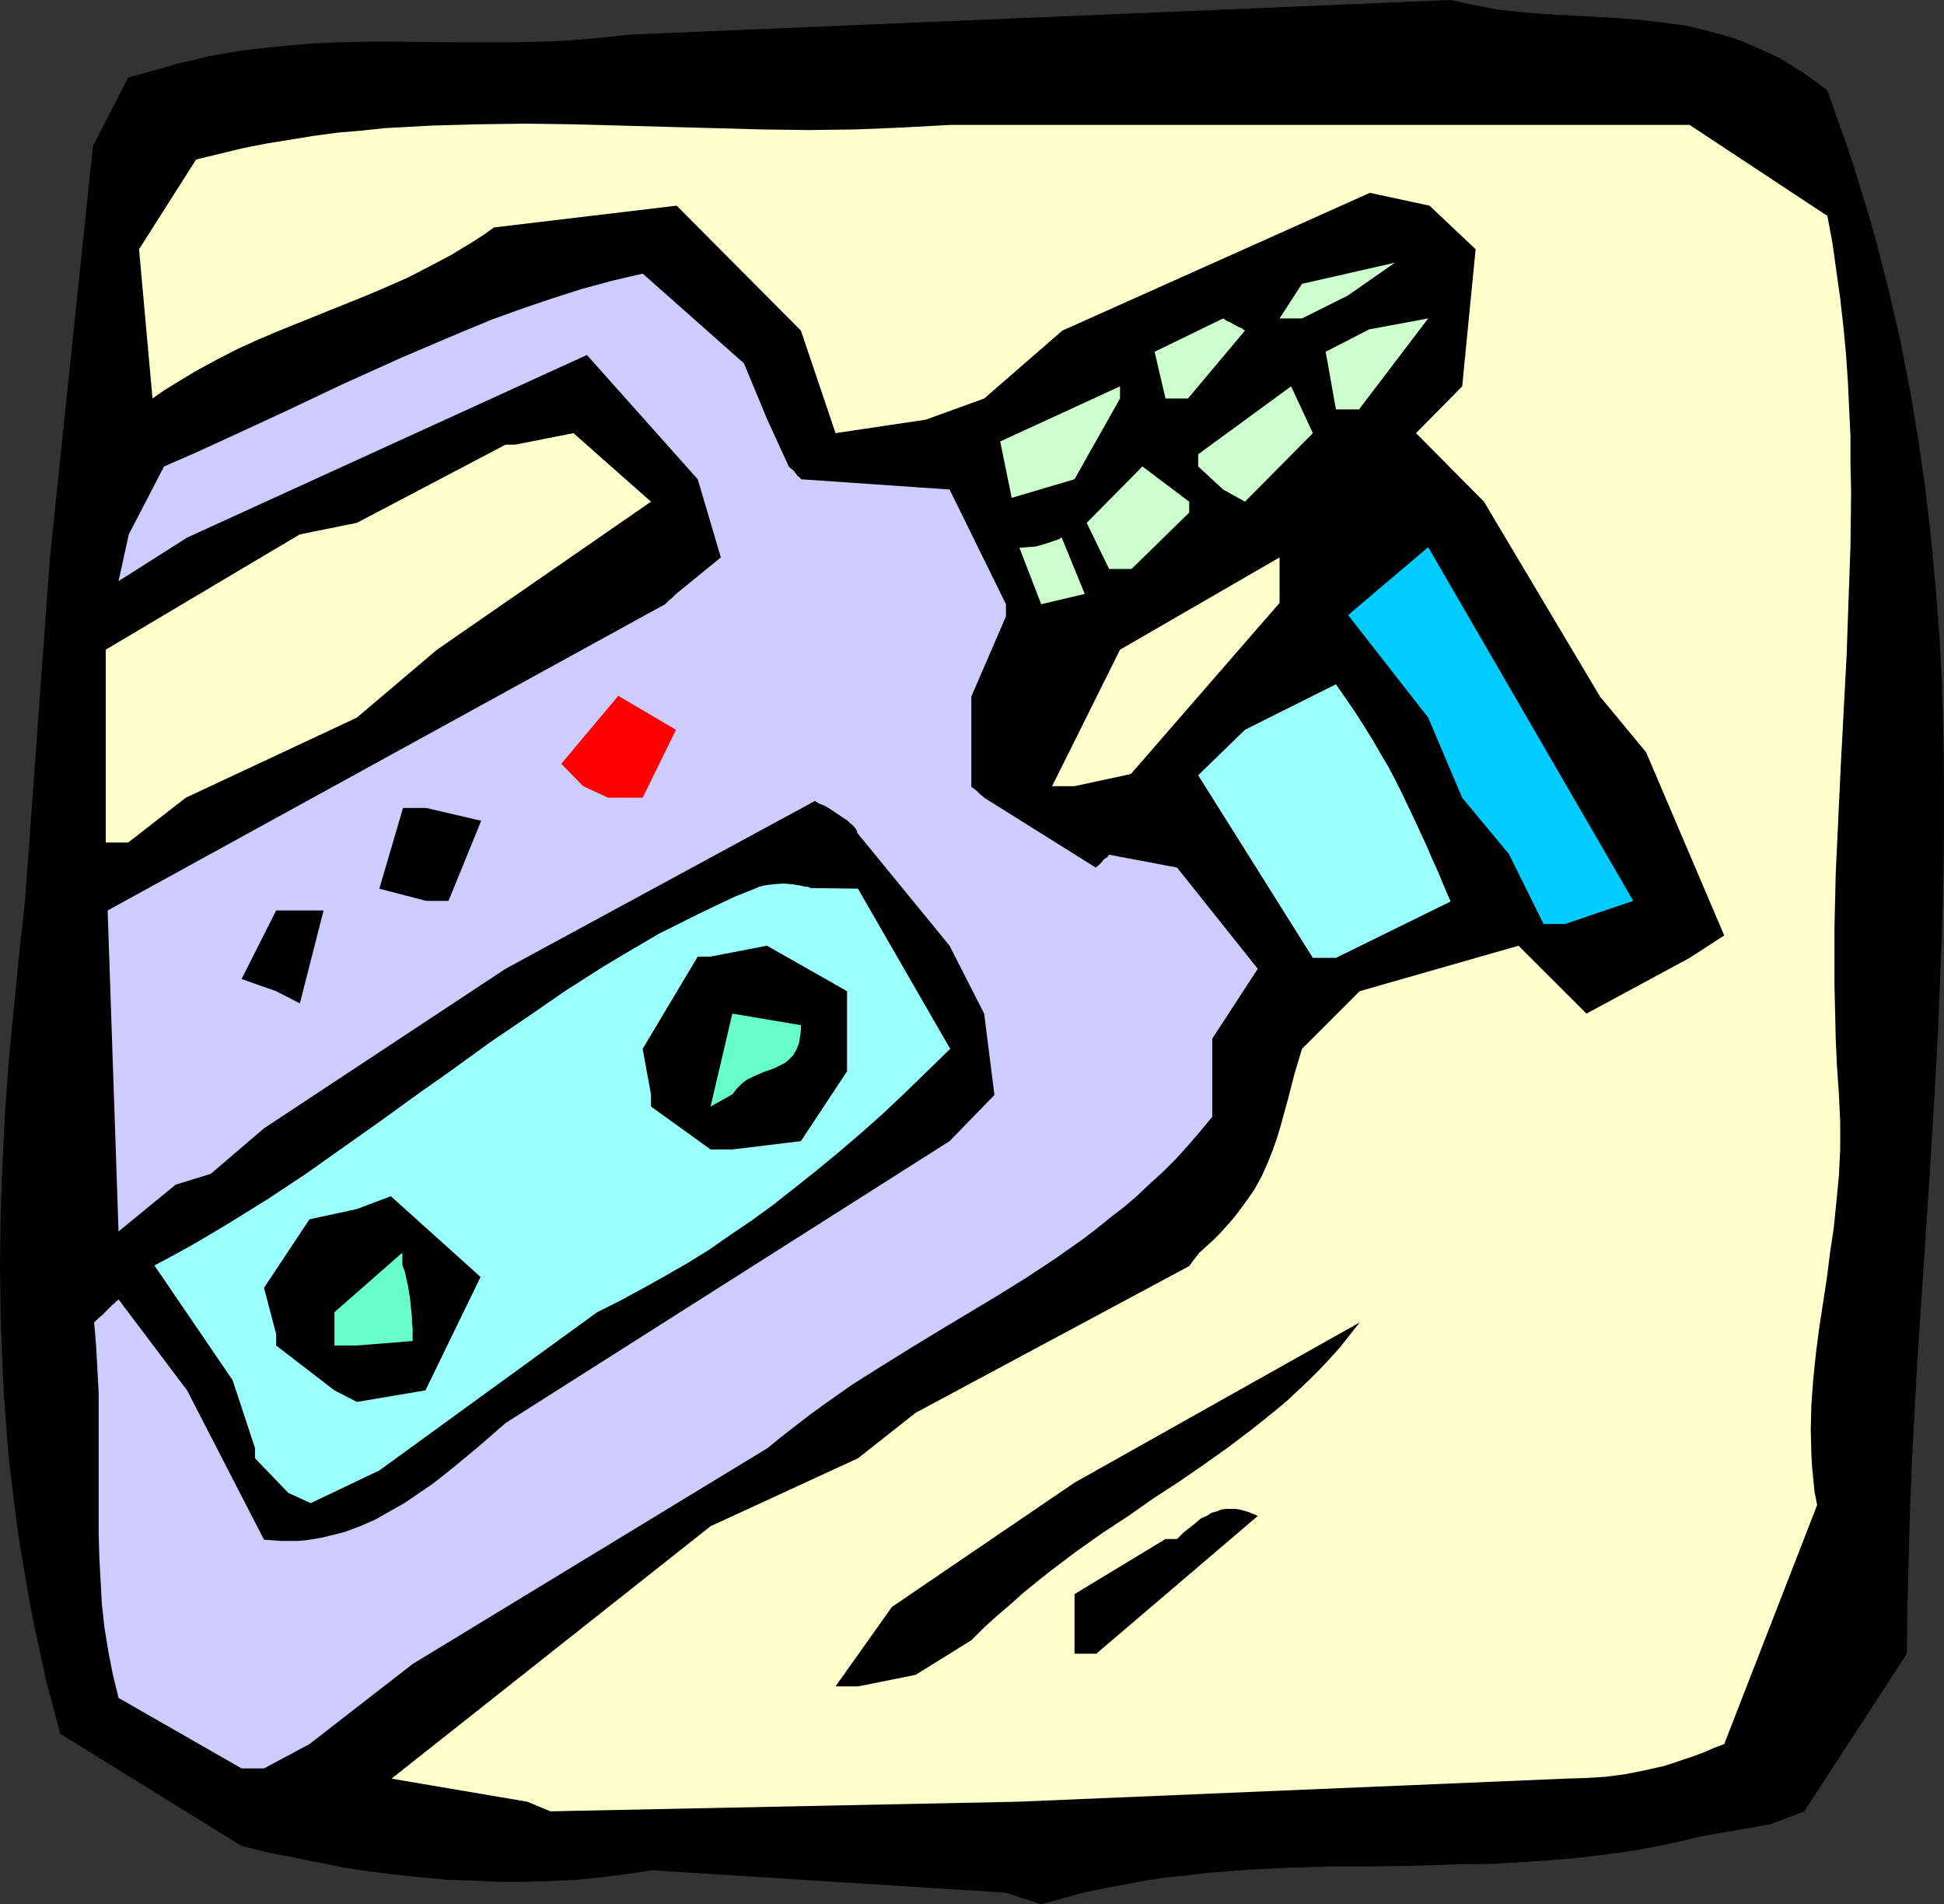 <?xml version="1.0" encoding="UTF-8" standalone="no"?>
<svg
   version="1.0"
   width="129.724mm"
   height="127.041mm"
   id="svg24"
   sodipodi:docname="Video Camera 18.wmf"
   xmlns:inkscape="http://www.inkscape.org/namespaces/inkscape"
   xmlns:sodipodi="http://sodipodi.sourceforge.net/DTD/sodipodi-0.dtd"
   xmlns="http://www.w3.org/2000/svg"
   xmlns:svg="http://www.w3.org/2000/svg">
  <rect width="100%" height="100%" fill="#333333" stroke="none"/>
  <sodipodi:namedview
     id="namedview24"
     pagecolor="#ffffff"
     bordercolor="#000000"
     borderopacity="0.25"
     inkscape:showpageshadow="2"
     inkscape:pageopacity="0.0"
     inkscape:pagecheckerboard="0"
     inkscape:deskcolor="#d1d1d1"
     inkscape:document-units="mm" />
  <defs
     id="defs1">
    <pattern
       id="WMFhbasepattern"
       patternUnits="userSpaceOnUse"
       width="6"
       height="6"
       x="0"
       y="0" />
  </defs>
  <path
     style="fill:#000000;fill-opacity:1;fill-rule:evenodd;stroke:none"
     d="m 253.712,477.247 -89.203,-5.655 -6.464,0.969 -6.464,0.808 -6.464,0.646 -6.464,0.323 -6.464,0.162 h -6.464 l -6.464,-0.323 -6.464,-0.162 -6.464,-0.646 -6.464,-0.646 -6.464,-0.808 -6.464,-0.969 -6.464,-1.292 -6.464,-1.292 -6.626,-1.292 -6.464,-1.616 -45.733,-28.273 -1.778,-6.786 -1.778,-6.624 -1.454,-6.785 L 8.726,410.361 7.434,403.738 6.302,397.114 5.171,390.651 4.202,384.027 3.394,377.403 2.586,370.941 1.939,364.479 1.454,357.855 0.97,351.392 0.646,344.93 0.162,332.005 0,318.919 0.162,305.994 0.646,293.069 1.293,279.983 2.262,266.897 3.555,253.649 4.848,240.401 6.302,227.153 12.605,140.557 23.432,36.836 l 8.888,-17.287 8.726,-2.423 3.878,-1.131 3.717,-0.808 3.717,-0.969 3.717,-0.646 3.717,-0.646 3.717,-0.485 7.434,-0.808 7.272,-0.646 7.434,-0.323 7.272,-0.162 h 7.272 l 14.544,0.162 h 14.544 l 7.272,-0.162 7.434,-0.323 7.434,-0.646 L 158.853,8.724 365.862,0 l 2.909,0.646 3.07,0.646 5.979,1.131 5.979,0.646 5.818,0.485 11.958,0.646 5.818,0.323 5.979,0.485 5.979,0.646 5.818,0.808 2.909,0.646 3.07,0.808 2.909,0.808 2.909,0.808 3.07,1.131 2.909,1.292 2.909,1.292 3.07,1.454 2.909,1.777 3.07,1.939 2.909,2.1 3.07,2.262 2.262,6.462 2.262,6.301 2.101,6.301 1.939,6.301 1.939,6.301 1.778,6.301 1.616,6.301 1.616,6.301 1.454,6.301 1.454,6.301 2.424,12.44 2.101,12.44 1.778,12.602 1.454,12.44 1.131,12.279 0.97,12.44 0.646,12.279 0.323,12.44 0.162,12.279 v 12.279 l -0.162,12.44 -0.323,12.117 -0.485,12.279 -0.485,12.279 -0.646,12.279 -1.454,24.234 -1.616,24.396 -1.616,24.234 -1.293,24.396 -0.485,12.117 -0.323,12.117 -0.323,12.117 -0.162,12.117 -25.856,39.744 -8.403,3.231 -17.614,3.07 -5.333,1.292 -5.333,1.131 -5.171,0.969 -5.333,0.808 -5.171,0.646 -5.171,0.646 -10.504,0.808 -10.342,0.646 -10.342,0.162 -10.181,0.323 -10.342,0.162 h -10.181 l -10.342,0.323 -10.342,0.485 -10.342,0.808 -5.171,0.646 -5.171,0.485 -5.333,0.808 -5.171,0.969 -5.171,0.969 -5.333,1.131 -5.333,1.454 -5.333,1.454 z"
     id="path1" />
  <path
     style="fill:#ffffcc;fill-opacity:1;fill-rule:evenodd;stroke:none"
     d="m 132.997,454.306 -34.259,-5.816 80.477,-63.654 37.168,-17.125 14.544,-11.471 69.003,-36.997 0.485,-0.646 0.323,-0.485 0.646,-0.808 0.485,-0.646 0.323,-0.323 0.162,-0.323 v -0.162 h 0.162 l 1.778,-1.616 1.778,-1.616 1.616,-1.616 2.909,-3.231 1.293,-1.616 2.424,-3.231 2.101,-3.07 1.778,-3.231 1.454,-3.231 1.293,-3.231 1.131,-3.231 0.97,-3.231 1.778,-6.462 1.616,-6.301 0.97,-3.231 0.97,-3.231 14.544,-14.54 40.077,-11.471 17.13,17.125 26.018,-14.056 8.726,-5.655 -19.715,-46.206 -11.635,-14.056 -29.25,-49.114 -17.13,-17.287 11.635,-11.794 3.394,-34.574 -11.635,-10.986 -15.029,-3.231 -77.568,34.735 -19.715,17.125 -14.706,5.331 -22.786,3.393 -8.726,-25.85 -31.35,-31.504 -46.056,5.493 -2.747,1.939 -2.747,1.777 -5.333,3.231 -5.494,2.908 -5.333,2.747 -5.494,2.423 -5.333,2.262 -10.827,4.362 -10.827,4.362 -5.333,2.262 -5.333,2.423 -5.333,2.747 -5.333,2.908 -5.333,3.231 -2.586,1.616 -2.747,1.939 -3.394,-37.643 14.382,-22.618 5.979,-1.454 5.979,-1.454 5.818,-1.131 5.979,-0.969 5.979,-0.969 5.979,-0.808 5.818,-0.485 5.979,-0.646 5.979,-0.323 5.979,-0.323 11.797,-0.323 11.797,-0.162 11.958,0.162 23.755,0.646 23.755,0.646 11.958,0.162 11.958,-0.162 11.797,-0.485 5.979,-0.323 5.979,-0.323 h 186.486 l 34.744,22.941 1.293,6.947 0.97,6.947 0.97,6.947 0.808,7.109 0.646,6.786 0.485,7.109 0.323,6.947 0.323,6.786 v 6.947 l 0.162,6.947 -0.162,13.733 -0.485,13.733 -0.485,13.894 -1.454,27.465 -0.646,13.733 -0.646,13.733 -0.323,13.894 v 13.894 l 0.162,6.947 0.162,7.109 0.323,6.947 0.485,6.947 0.162,3.554 0.162,3.393 v 3.393 3.393 l -0.323,6.785 -0.646,6.624 -0.646,6.462 -0.97,6.462 -0.808,6.462 -0.97,6.301 -0.97,6.301 -0.808,6.301 -0.646,6.301 -0.485,6.462 -0.162,6.301 0.162,6.301 0.162,3.07 0.323,3.231 0.323,3.231 0.646,3.231 -23.432,60.262 -2.586,0.969 -2.586,1.131 -2.586,0.969 -2.424,0.808 -4.848,1.616 -5.01,1.131 -4.848,0.969 -4.848,0.646 -5.171,0.323 -5.171,0.162 -138.006,5.816 -117.968,2.423 z"
     id="path2" />
  <path
     style="fill:#ccccff;fill-opacity:1;fill-rule:evenodd;stroke:none"
     d="m 60.923,445.905 -31.027,-17.772 -1.454,-5.978 -1.131,-5.816 -0.97,-5.978 -0.646,-5.816 -0.323,-5.978 -0.323,-5.978 -0.162,-5.816 v -5.978 -5.978 -5.816 -11.955 -5.816 l -0.323,-5.978 -0.323,-5.816 -0.485,-5.978 1.131,-1.131 0.97,-0.808 0.808,-0.808 0.646,-0.646 0.646,-0.646 0.485,-0.485 0.485,-0.323 0.162,-0.323 0.485,-0.323 0.323,-0.323 v 0 l 17.291,22.941 19.392,37.643 2.101,0.162 2.262,0.162 h 2.101 2.101 l 1.939,-0.162 2.101,-0.323 1.939,-0.323 1.939,-0.485 3.878,-0.969 3.878,-1.454 3.717,-1.616 3.717,-2.1 3.717,-2.1 3.555,-2.423 3.555,-2.423 3.717,-2.908 3.555,-2.908 3.717,-3.07 3.555,-3.07 3.878,-3.393 111.989,-71.086 11.312,-11.632 -2.586,-20.518 -8.726,-17.125 -23.27,-28.434 -0.162,-0.646 -0.323,-0.485 -0.485,-0.646 -0.808,-0.646 -0.808,-0.808 -0.808,-0.485 -1.939,-1.292 -1.939,-1.292 -0.808,-0.485 -0.808,-0.323 -0.808,-0.323 -0.485,-0.323 -0.323,-0.162 -0.162,-0.162 -78.053,42.329 -60.923,40.228 -13.413,11.471 -8.888,2.747 -14.382,11.794 -2.747,-80.941 140.592,-77.226 0.97,-0.969 0.646,-0.485 0.485,-0.485 0.323,-0.323 0.162,-0.162 0.162,-0.162 11.312,-9.209 -5.818,-19.71 -27.957,-31.343 -100.838,46.044 -17.291,10.986 2.586,-11.794 8.888,-17.125 7.434,-3.231 7.434,-3.393 15.029,-6.947 15.029,-7.109 15.029,-6.786 7.595,-3.231 7.595,-3.231 7.434,-3.07 7.595,-2.747 7.595,-2.585 7.595,-2.423 7.757,-2.1 7.595,-1.777 25.533,22.618 5.979,14.379 5.333,11.632 0.485,0.485 0.646,0.485 0.646,0.808 0.485,0.646 0.485,0.323 0.162,0.323 h 0.162 v 0.162 l 37.491,2.585 14.221,28.919 v 3.07 l -8.726,20.195 v 22.78 l 0.646,0.485 0.485,0.323 0.808,0.808 0.485,0.485 0.485,0.323 0.162,0.162 0.162,0.162 v 0 l 28.118,17.61 0.646,-0.485 0.97,-0.969 0.323,-0.485 0.646,-0.485 0.485,-0.323 0.162,-0.323 0.162,-0.162 v 0 l 17.13,3.231 20.362,25.526 -11.474,17.61 v 19.71 l -3.07,3.716 -3.07,3.554 -3.07,3.393 -3.232,3.231 -3.394,3.07 -3.232,3.07 -3.232,2.747 -3.555,2.747 -3.394,2.747 -3.394,2.585 -7.11,5.008 -7.11,4.685 -7.272,4.524 -7.272,4.362 -7.272,4.362 -7.434,4.524 -7.272,4.524 -7.434,4.685 -7.11,5.008 -3.555,2.585 -3.555,2.747 -3.555,2.747 -3.555,2.908 -89.526,54.446 -26.018,20.195 -11.474,6.139 z"
     id="path3" />
  <path
     style="fill:#000000;fill-opacity:1;fill-rule:evenodd;stroke:none"
     d="m 210.726,425.225 14.221,-20.033 46.056,-31.343 71.912,-40.39 -2.424,3.07 -2.424,3.07 -2.586,2.908 -2.586,2.747 -2.747,2.747 -2.747,2.585 -2.747,2.585 -2.909,2.423 -5.818,4.685 -5.979,4.524 -6.141,4.362 -6.302,4.362 -6.464,4.201 -6.464,4.524 -6.626,4.362 -6.626,4.685 -6.626,5.008 -3.232,2.585 -3.394,2.747 -3.232,2.908 -3.232,2.747 -3.394,3.07 -3.232,3.231 -14.059,8.724 -14.544,2.908 z"
     id="path4" />
  <path
     style="fill:#000000;fill-opacity:1;fill-rule:evenodd;stroke:none"
     d="M 271.003,416.985 V 401.96 l 22.947,-13.894 h 2.909 l 1.616,-1.616 1.616,-1.292 1.454,-1.131 1.293,-1.131 1.454,-0.646 1.293,-0.808 1.293,-0.323 1.131,-0.485 1.293,-0.162 h 1.131 1.131 l 1.131,0.162 1.131,0.323 1.131,0.323 2.262,0.969 -40.723,34.735 z"
     id="path5" />
  <path
     style="fill:#99ffff;fill-opacity:1;fill-rule:evenodd;stroke:none"
     d="m 72.72,376.434 -8.403,-8.724 v -2.585 l -5.656,-17.125 -19.715,-28.919 4.848,-2.585 4.686,-2.585 4.686,-2.747 4.848,-2.908 9.373,-5.816 9.534,-6.301 9.373,-6.624 9.373,-6.624 9.373,-6.785 9.373,-6.624 9.373,-6.785 9.534,-6.462 9.373,-6.462 9.373,-5.978 4.848,-2.908 4.686,-2.747 4.686,-2.747 4.848,-2.423 4.848,-2.423 4.686,-2.262 4.848,-2.262 4.848,-1.939 1.131,-0.485 1.293,-0.323 1.131,-0.162 1.293,-0.162 2.424,-0.162 2.101,0.162 0.97,0.162 0.97,0.162 0.808,0.162 0.646,0.162 h 0.646 l 0.323,0.162 0.323,0.162 h 0.162 l 11.797,0.162 23.27,40.39 -5.979,5.816 -5.656,5.493 -5.656,5.331 -5.656,5.008 -5.494,4.685 -5.494,4.524 -5.494,4.362 -5.333,4.201 -5.333,3.877 -5.494,3.716 -5.333,3.716 -5.494,3.393 -5.656,3.231 -5.494,3.07 -5.656,3.07 -5.818,2.908 -54.944,39.905 -17.291,8.24 z"
     id="path6" />
  <path
     style="fill:#000000;fill-opacity:1;fill-rule:evenodd;stroke:none"
     d="M 84.355,350.584 69.65,339.275 v -2.908 l -3.07,-11.632 11.474,-17.287 11.958,-2.585 8.565,-3.231 22.624,20.357 -13.898,28.596 -17.291,2.908 z"
     id="path7" />
  <path
     style="fill:#66ffcc;fill-opacity:1;fill-rule:evenodd;stroke:none"
     d="m 84.355,339.275 v -8.401 l 17.13,-15.025 v 3.231 l 0.485,1.131 0.323,1.292 0.323,1.454 0.323,1.454 0.485,3.07 0.323,3.231 0.162,1.454 v 1.454 l 0.162,1.131 v 1.131 0.969 1.292 l -14.059,1.131 z"
     id="path8" />
  <path
     style="fill:#000000;fill-opacity:1;fill-rule:evenodd;stroke:none"
     d="m 179.214,289.838 -15.029,-10.825 v -3.07 l -2.101,-11.471 13.898,-23.265 h 3.232 l 14.221,-2.747 20.2,11.471 v 20.195 l -11.635,17.61 -17.291,2.1 z"
     id="path9" />
  <path
     style="fill:#66ffcc;fill-opacity:1;fill-rule:evenodd;stroke:none"
     d="m 179.214,279.014 5.494,-23.426 17.291,2.908 v 1.292 l -0.162,1.292 -0.162,0.969 -0.162,0.969 -0.323,0.808 -0.323,0.808 -0.808,1.454 -0.97,0.969 -1.131,0.969 -1.293,0.646 -1.293,0.646 -1.293,0.485 -1.454,0.485 -1.454,0.646 -1.454,0.646 -1.293,0.646 -1.293,0.969 -1.293,1.292 -0.485,0.646 -0.646,0.808 z"
     id="path10" />
  <path
     style="fill:#000000;fill-opacity:1;fill-rule:evenodd;stroke:none"
     d="m 69.65,249.933 -8.726,-3.07 8.726,-17.287 h 11.958 l -5.979,23.426 z"
     id="path11" />
  <path
     style="fill:#99ffff;fill-opacity:1;fill-rule:evenodd;stroke:none"
     d="m 331.118,241.532 -28.926,-46.044 11.797,-11.471 22.947,-11.471 2.586,3.716 2.424,3.554 2.262,3.554 2.101,3.393 1.939,3.393 1.939,3.231 1.778,3.393 1.616,3.231 3.07,6.462 3.07,6.624 1.454,3.393 1.616,3.554 1.454,3.554 1.616,3.716 -28.926,14.217 z"
     id="path12" />
  <path
     style="fill:#00ccff;fill-opacity:1;fill-rule:evenodd;stroke:none"
     d="m 389.294,232.969 -8.726,-17.61 -11.797,-14.217 -8.565,-20.195 -20.2,-25.85 20.2,-17.125 51.712,89.181 -17.13,5.816 z"
     id="path13" />
  <path
     style="fill:#000000;fill-opacity:1;fill-rule:evenodd;stroke:none"
     d="m 107.464,227.153 -11.797,-3.07 5.979,-20.357 h 5.818 l 13.898,3.231 -8.242,20.195 z"
     id="path14" />
  <path
     style="fill:#ffffcc;fill-opacity:1;fill-rule:evenodd;stroke:none"
     d="m 26.664,212.451 v -48.629 l 34.259,-20.357 14.706,-8.724 14.382,-2.908 37.491,-19.71 h 2.424 l 14.706,-2.908 19.554,17.287 -53.974,37.32 -20.2,17.125 -43.147,20.195 -14.544,11.309 z"
     id="path15" />
  <path
     style="fill:#ff0000;fill-opacity:1;fill-rule:evenodd;stroke:none"
     d="m 147.056,198.234 -5.494,-5.655 14.382,-17.125 14.544,8.563 -8.403,17.125 h -8.726 z"
     id="path16" />
  <path
     style="fill:#ffffcc;fill-opacity:1;fill-rule:evenodd;stroke:none"
     d="m 265.347,198.234 17.13,-34.412 40.238,-23.265 v 11.471 l -37.491,43.136 -14.221,3.07 z"
     id="path17" />
  <path
     style="fill:#ccffcc;fill-opacity:1;fill-rule:evenodd;stroke:none"
     d="m 262.6,152.351 -5.494,-14.217 1.939,-0.162 2.101,-0.162 1.778,-0.485 1.616,-0.485 1.293,-0.485 0.646,-0.162 0.323,-0.162 0.485,-0.162 0.162,-0.162 0.162,-0.162 h 0.162 l 5.818,14.217 z"
     id="path18" />
  <path
     style="fill:#ccffcc;fill-opacity:1;fill-rule:evenodd;stroke:none"
     d="m 279.729,143.465 -5.656,-11.632 14.059,-14.217 11.797,8.886 v 2.747 l -14.544,14.217 z"
     id="path19" />
  <path
     style="fill:#ccffcc;fill-opacity:1;fill-rule:evenodd;stroke:none"
     d="m 308.494,123.432 -6.302,-5.816 v -3.07 l 23.432,-17.125 5.494,11.794 -17.13,17.287 z"
     id="path20" />
  <path
     style="fill:#ccffcc;fill-opacity:1;fill-rule:evenodd;stroke:none"
     d="m 255.166,125.532 -2.909,-14.217 30.219,-13.894 v 3.07 l -11.474,20.357 z"
     id="path21" />
  <path
     style="fill:#ccffcc;fill-opacity:1;fill-rule:evenodd;stroke:none"
     d="m 336.936,103.237 -2.586,-14.54 10.989,-5.655 14.867,-2.747 -17.453,22.941 z"
     id="path22" />
  <path
     style="fill:#ccffcc;fill-opacity:1;fill-rule:evenodd;stroke:none"
     d="m 293.95,100.49 -2.747,-11.794 17.291,-8.401 0.97,0.646 0.808,0.323 0.808,0.485 0.646,0.323 0.485,0.323 0.485,0.162 0.646,0.323 0.323,0.323 h 0.323 v 0.162 L 299.606,100.49 Z"
     id="path23" />
  <path
     style="fill:#ccffcc;fill-opacity:1;fill-rule:evenodd;stroke:none"
     d="m 322.715,80.295 5.656,-8.724 23.432,-5.331 -11.797,8.24 -11.635,5.816 z"
     id="path24" />
</svg>
